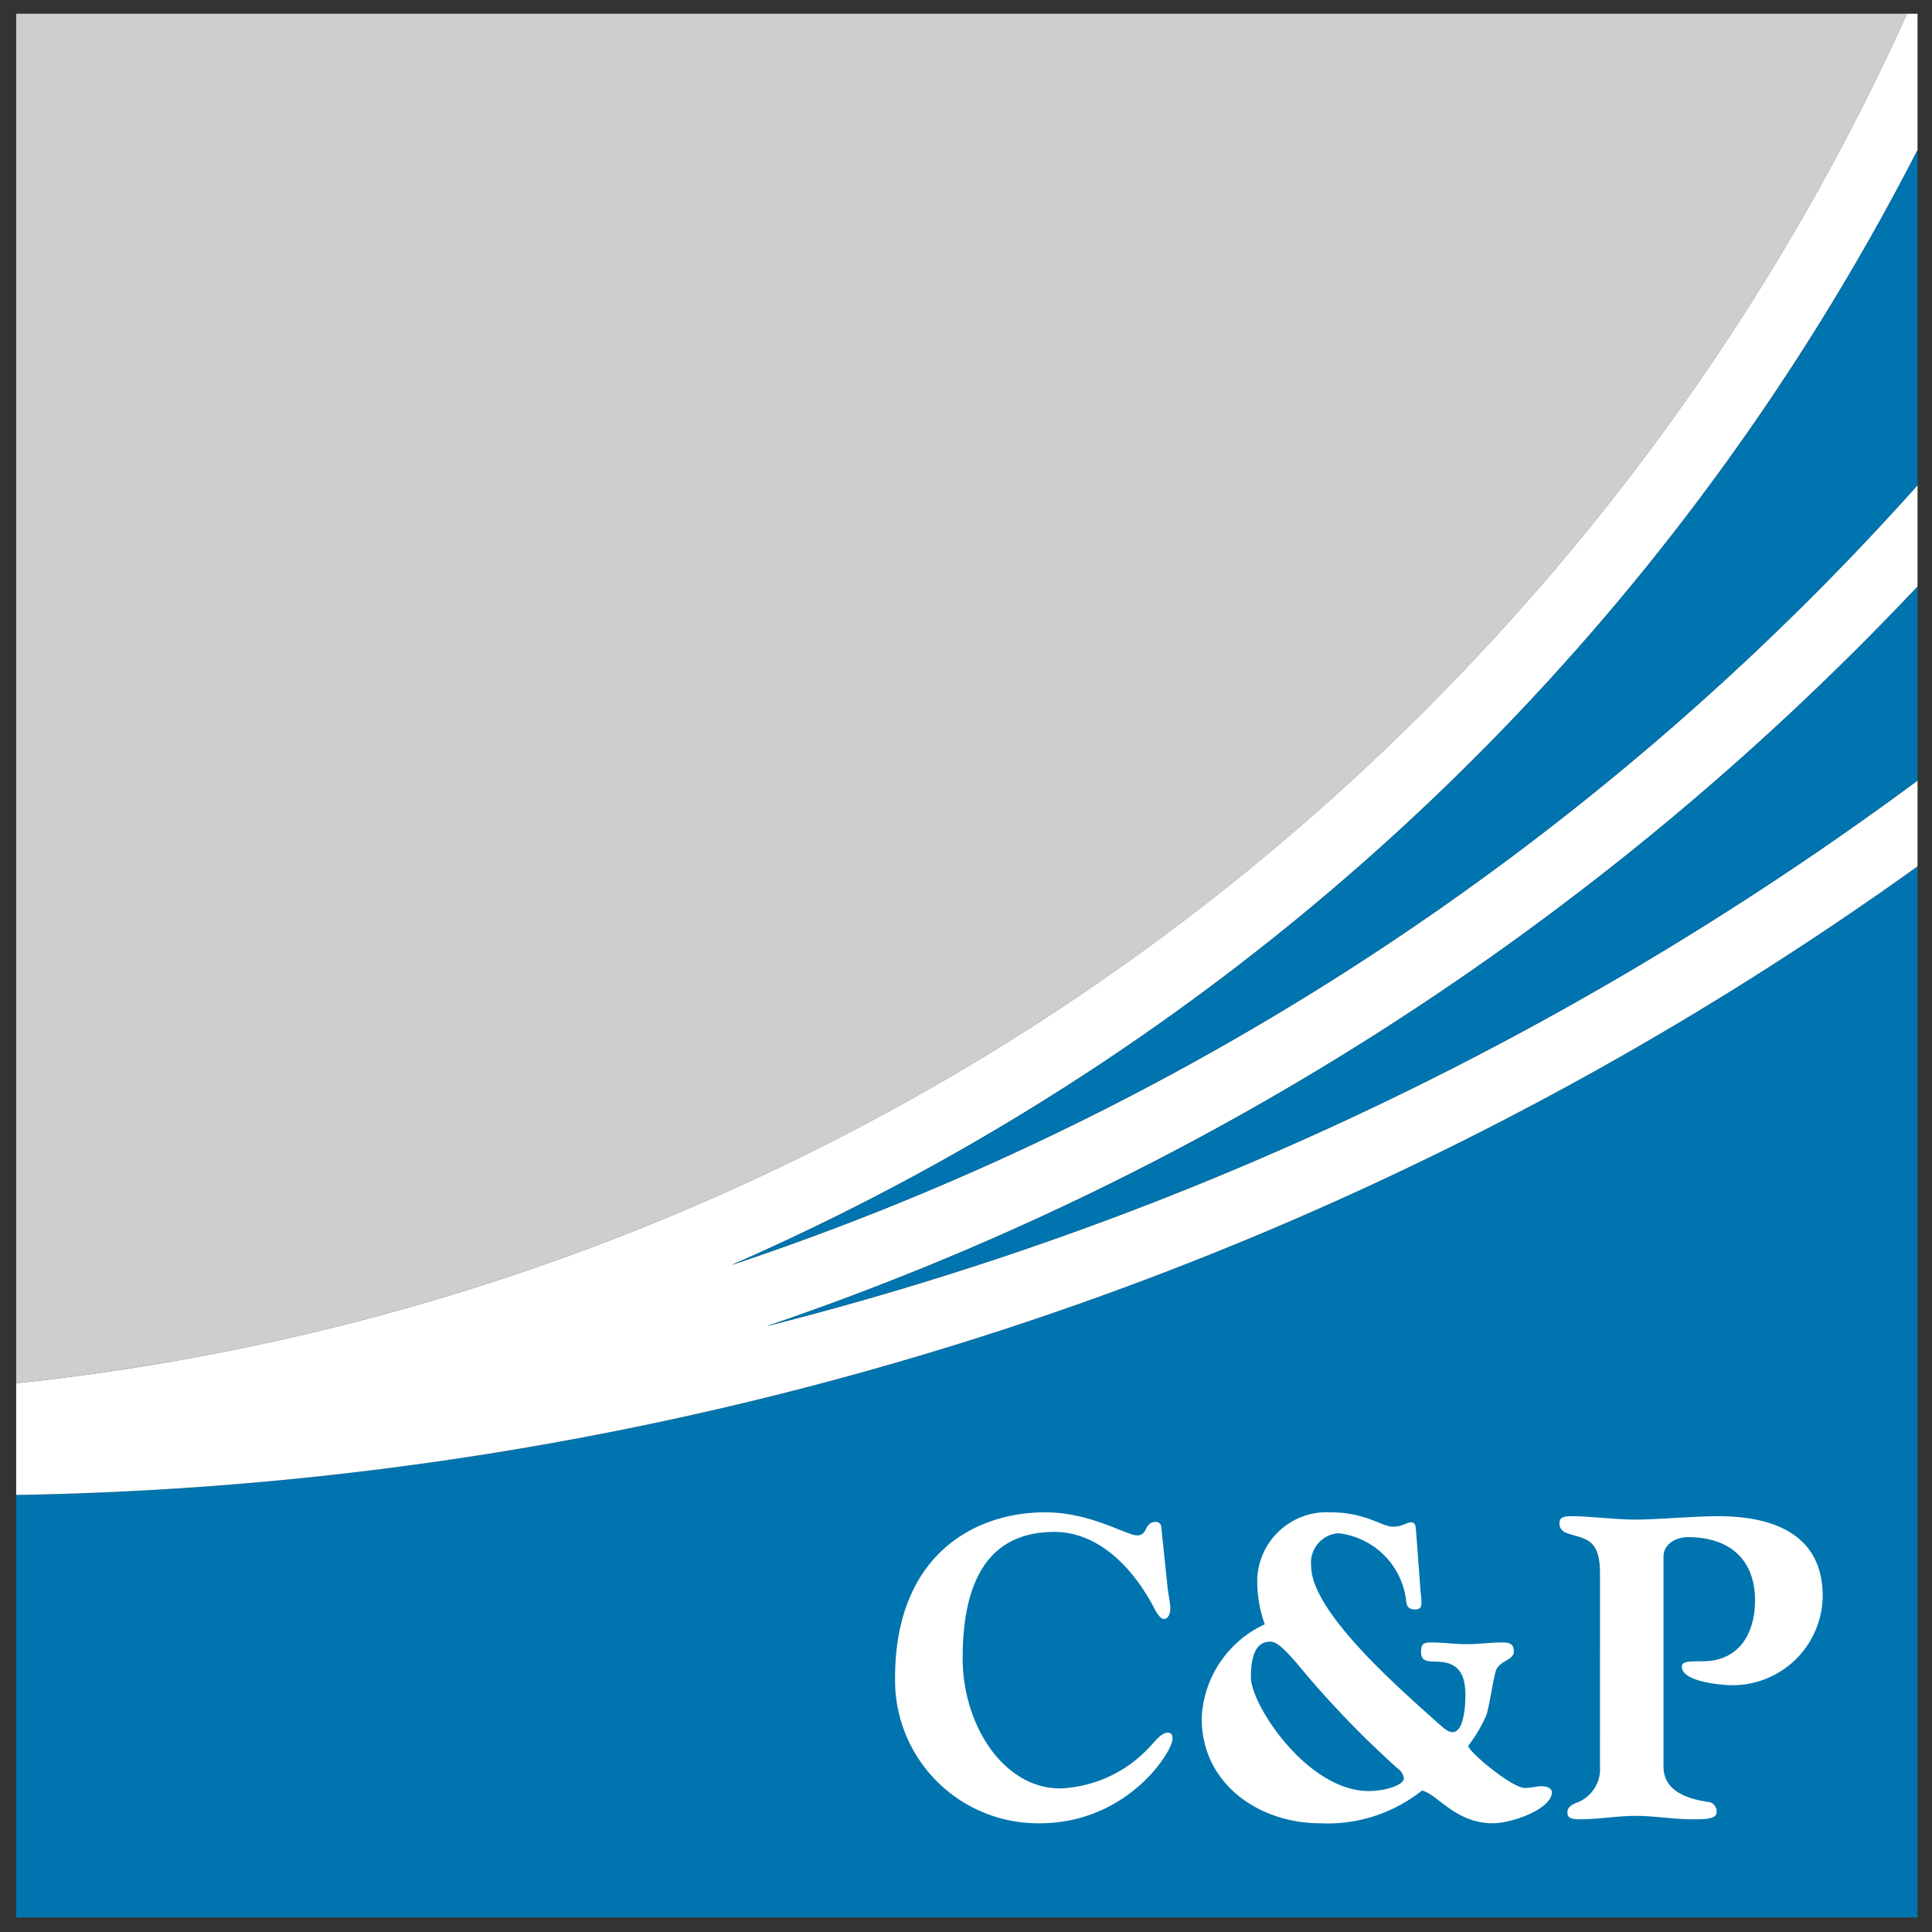 <svg xmlns="http://www.w3.org/2000/svg" width="113" height="113" viewBox="0 0 113 113"><rect x="0" y="0" width="113" height="113" fill="#333333" stroke="none"/><g id="STARTSEITE_Seite" transform="translate(0.52 0.102)"><g id="Startseite_Desktop-HD" transform="translate(-0.52 -0.102)"><g id="CP_Logo" transform="translate(0 0)"><rect id="Background" width="113" height="113" fill="none"></rect><g id="Group-3" transform="translate(0.947 50.67)"><path id="Fill-1" d="M0,61.515H111.207V.033A196.26,196.26,0,0,1,0,36.8Z" transform="translate(0 -0.033)" fill="#0074ae" fill-rule="evenodd"></path></g><g id="Group-6" transform="translate(0.947 0.803)"><path id="Fill-4" d="M110.592.582H0v80.1A136.7,136.7,0,0,0,82.514,41.206,137.738,137.738,0,0,0,110.592.582" transform="translate(0 -0.582)" fill="#cdcecf" fill-rule="evenodd"></path></g><g id="Group-9" transform="translate(0.947 0.804)"><path id="Fill-7" d="M43.913,77.339a165.956,165.956,0,0,0,67.294-43.252V28.159c-1.954,2.18-3.97,4.323-6.038,6.395A161.954,161.954,0,0,1,41.832,73.77,141.8,141.8,0,0,0,111.207,8.556V.582h-.615A137.728,137.728,0,0,1,82.514,41.206,136.7,136.7,0,0,1,0,80.685v6.53A196.259,196.259,0,0,0,111.207,50.449V45.433A192.623,192.623,0,0,1,43.913,77.339" transform="translate(0 -0.582)" fill="#fff" fill-rule="evenodd"></path></g><g id="Group-12" transform="translate(44.86 34.309)"><path id="Fill-10" d="M.279,43.555A192.623,192.623,0,0,0,67.573,11.649V.3A165.956,165.956,0,0,1,.279,43.555" transform="translate(-0.279 -0.303)" fill="#0074ae" fill-rule="evenodd"></path></g><g id="Group-15" transform="translate(42.778 8.777)"><path id="Fill-13" d="M.661,65.38A161.954,161.954,0,0,0,64,26.163c2.068-2.072,4.084-4.214,6.038-6.395V.165A141.8,141.8,0,0,1,.661,65.38" transform="translate(-0.661 -0.165)" fill="#0074ae" fill-rule="evenodd"></path></g><path id="Fill-16" d="M85.92,124.449c.048.484.172,1.018.172,1.325,0,.281-.123.612-.367.612-.292,0-.562-.612-.66-.791-1.54-2.828-3.618-4.3-5.743-4.3-3.1,0-5.377,1.833-5.377,7.386,0,3.923,2.4,7.617,5.7,7.617a7.54,7.54,0,0,0,5.254-2.445c.294-.305.66-.815,1.05-.815.2,0,.271.128.271.356,0,.764-2.641,4.942-7.773,4.942a8.364,8.364,0,0,1-8.455-8.507c0-7.106,4.57-9.68,8.774-9.68,2.687,0,4.741,1.35,5.4,1.35.611,0,.391-.789,1.074-.789a.307.307,0,0,1,.319.281Z" transform="translate(-17.64 -31.695)" fill="#fff" fill-rule="evenodd"></path><path id="Fill-18" d="M108.321,132.549c.2.178.488.457.758.457.708,0,.757-1.706.757-2.164,0-1.375-.514-1.962-1.761-1.962-.708,0-.83-.177-.83-.586,0-.458.146-.534.611-.534.685,0,1.369.1,2.053.1.709,0,1.419-.1,2.1-.1.439,0,.659.1.659.534,0,.536-.9.51-1.074,1.2-.22.891-.294,1.657-.514,2.471a8.251,8.251,0,0,1-1.076,1.834c0,.356,2.568,2.471,3.3,2.471.416,0,.684-.1.952-.1.441,0,.636.153.636.356,0,.968-2.321,1.809-3.445,1.809-2.224,0-3.252-1.732-4.156-1.91a8.86,8.86,0,0,1-5.962,1.91c-3.52,0-6.917-2.267-6.917-6.138a6.35,6.35,0,0,1,3.69-5.5,7.513,7.513,0,0,1-.44-2.676,4.069,4.069,0,0,1,4.277-3.873c2.077,0,3.006.842,3.666.842.538,0,.807-.256,1.05-.256s.271.179.294.485l.269,3.616a4.943,4.943,0,0,1,.048.561c0,.281-.048.433-.366.433-.392,0-.513-.178-.538-.586a4.494,4.494,0,0,0-3.959-3.871,1.724,1.724,0,0,0-1.589,1.91c0,2.828,5.693,7.616,7.5,9.272m-9.9-4.84c-.685,0-1.124.559-1.124,2.088,0,1.6,3.3,6.648,6.893,6.648,1,0,2.052-.357,2.052-.739a.837.837,0,0,0-.367-.586,56.556,56.556,0,0,1-5.865-6.114c-.709-.814-1.174-1.3-1.589-1.3" transform="translate(-24.127 -31.695)" fill="#fff" fill-rule="evenodd"></path><path id="Fill-20" d="M125.275,123.794c0-2.038-.856-1.987-1.857-2.318-.318-.1-.514-.28-.514-.587,0-.331.147-.432.758-.432.879,0,2.541.2,3.715.2s3.495-.2,4.789-.2c3.227,0,6.134,1.044,6.134,4.686a5.273,5.273,0,0,1-5.327,5.2c-.561,0-2.907-.2-2.907-1.069,0-.28.171-.331,1.221-.331,2.1,0,3.055-1.6,3.055-3.565,0-2.447-1.564-3.694-3.91-3.694-.855,0-1.443.508-1.443,1.12v12.3c0,1.529,1.589,1.911,2.592,2.064a.549.549,0,0,1,.513.611c0,.407-.709.407-1.418.407-1.1,0-2.2-.2-3.3-.2s-2.2.2-3.3.2c-.562,0-.708-.127-.708-.407,0-.382.415-.51.66-.611a2.093,2.093,0,0,0,1.246-2.064Z" transform="translate(-31.693 -31.778)" fill="#fff" fill-rule="evenodd"></path></g></g></g></svg>